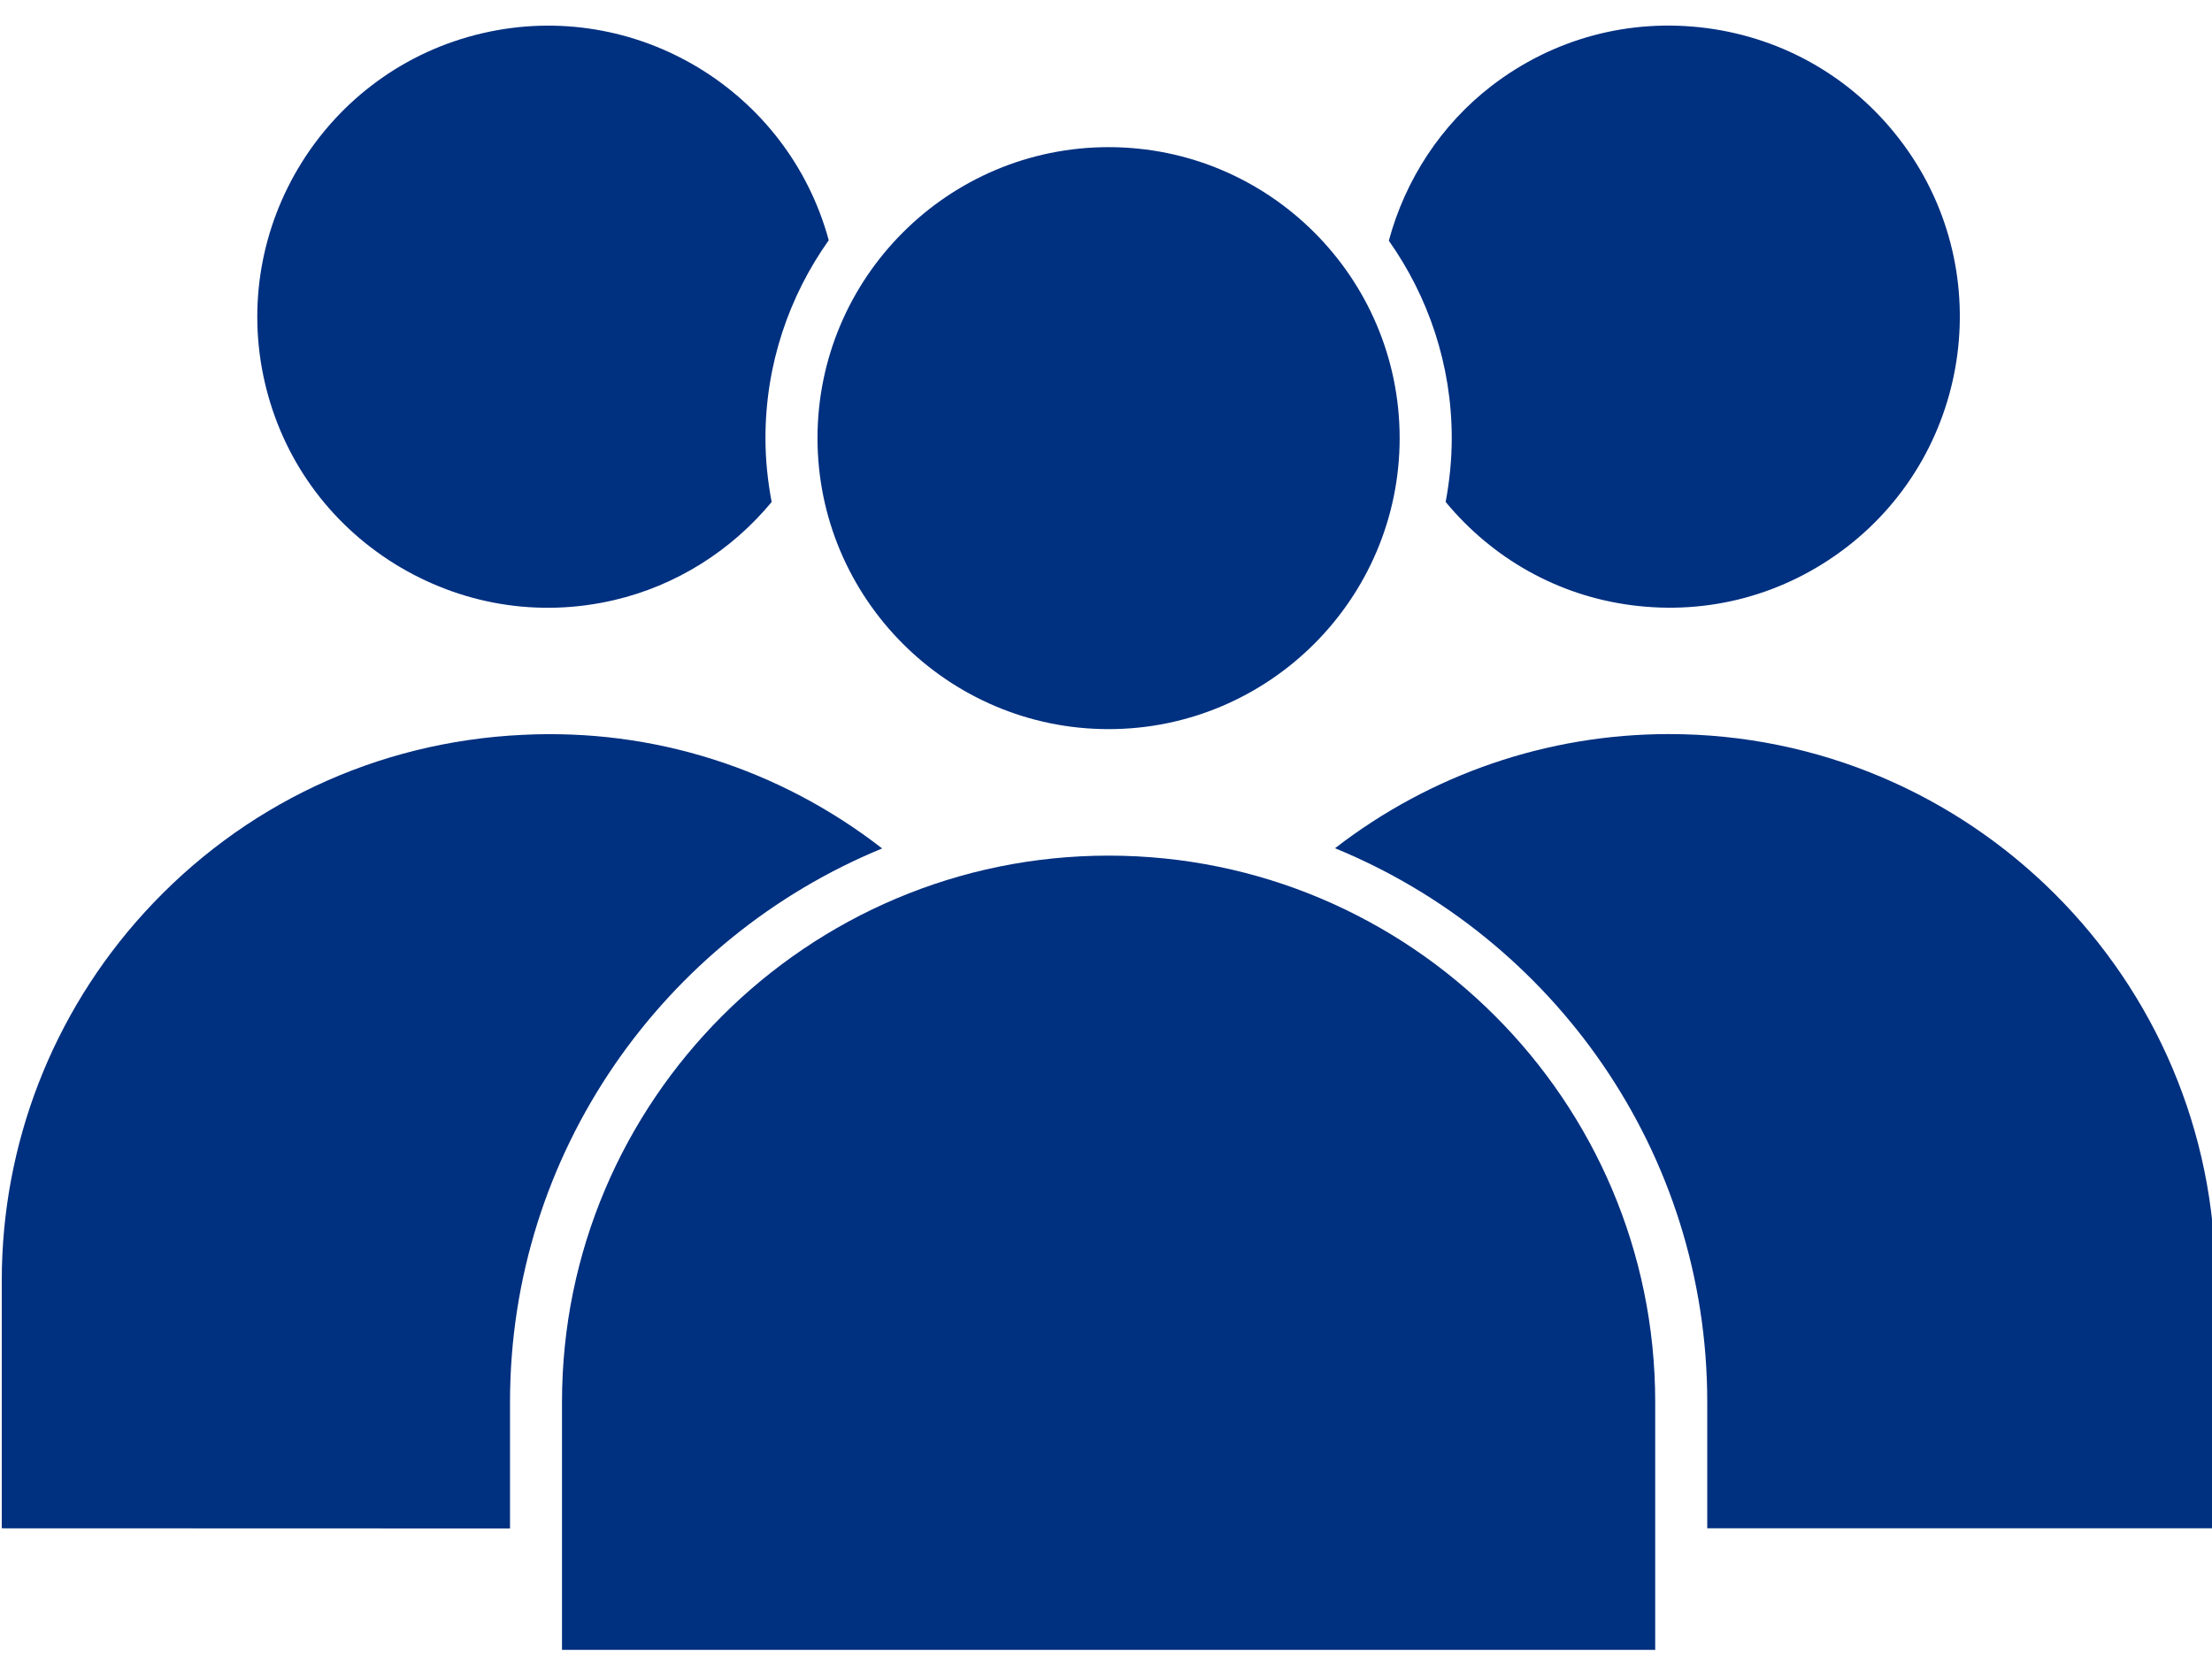 <?xml version="1.0" encoding="UTF-8" standalone="no"?><svg xmlns="http://www.w3.org/2000/svg" xmlns:xlink="http://www.w3.org/1999/xlink" fill="#003080" height="31.8" preserveAspectRatio="xMidYMid meet" version="1" viewBox="2.7 7.9 42.5 31.8" width="42.5" zoomAndPan="magnify"><g id="change1_1"><path d="M31.357,9.551c1.184-0.91,2.646-1.305,4.135-1.111c1.479,0.195,2.797,0.953,3.707,2.14c1.879,2.442,1.418,5.961-1.024,7.84 c-1.187,0.91-2.646,1.307-4.136,1.11c-1.412-0.186-2.662-0.895-3.563-1.983c0.074-0.398,0.117-0.808,0.117-1.226 c0-1.411-0.451-2.721-1.209-3.795C29.701,11.35,30.389,10.297,31.357,9.551z" fill="inherit"/></g><g id="change1_2"><path d="M24,10.728c3.084,0,5.592,2.508,5.592,5.592c0,3.082-2.508,5.593-5.592,5.593s-5.593-2.511-5.593-5.593 C18.408,13.236,20.917,10.728,24,10.728z" fill="inherit"/></g><g id="change1_3"><path d="M11.972,8.538c2.933-0.681,5.868,1.098,6.651,3.979c-0.763,1.076-1.216,2.387-1.216,3.803c0,0.421,0.044,0.83,0.119,1.228 c-0.777,0.938-1.839,1.608-3.027,1.885c-1.454,0.34-2.953,0.088-4.223-0.701c-1.268-0.791-2.151-2.026-2.488-3.481 C7.093,12.247,8.969,9.234,11.972,8.538z" fill="inherit"/></g><g id="change1_4"><path d="M2.734,37.272v-4.762c0-2.619,0.971-5.127,2.732-7.063c1.887-2.075,4.469-3.291,7.271-3.424 c2.52-0.127,4.939,0.651,6.912,2.183c-4.189,1.722-7.15,5.84-7.15,10.641v2.428L2.734,37.272L2.734,37.272z" fill="inherit"/></g><g id="change1_5"><path d="M34.502,39.608H13.498v-4.764c0-5.789,4.711-10.5,10.502-10.5s10.502,4.71,10.502,10.5V39.608z" fill="inherit"/></g><g id="change1_6"><path d="M45.266,37.272h-9.764v-2.428c0-4.804-2.961-8.923-7.152-10.642c1.834-1.418,4.078-2.194,6.416-2.194 c5.789,0,10.5,4.711,10.5,10.501V37.272L45.266,37.272z" fill="inherit"/></g></svg>